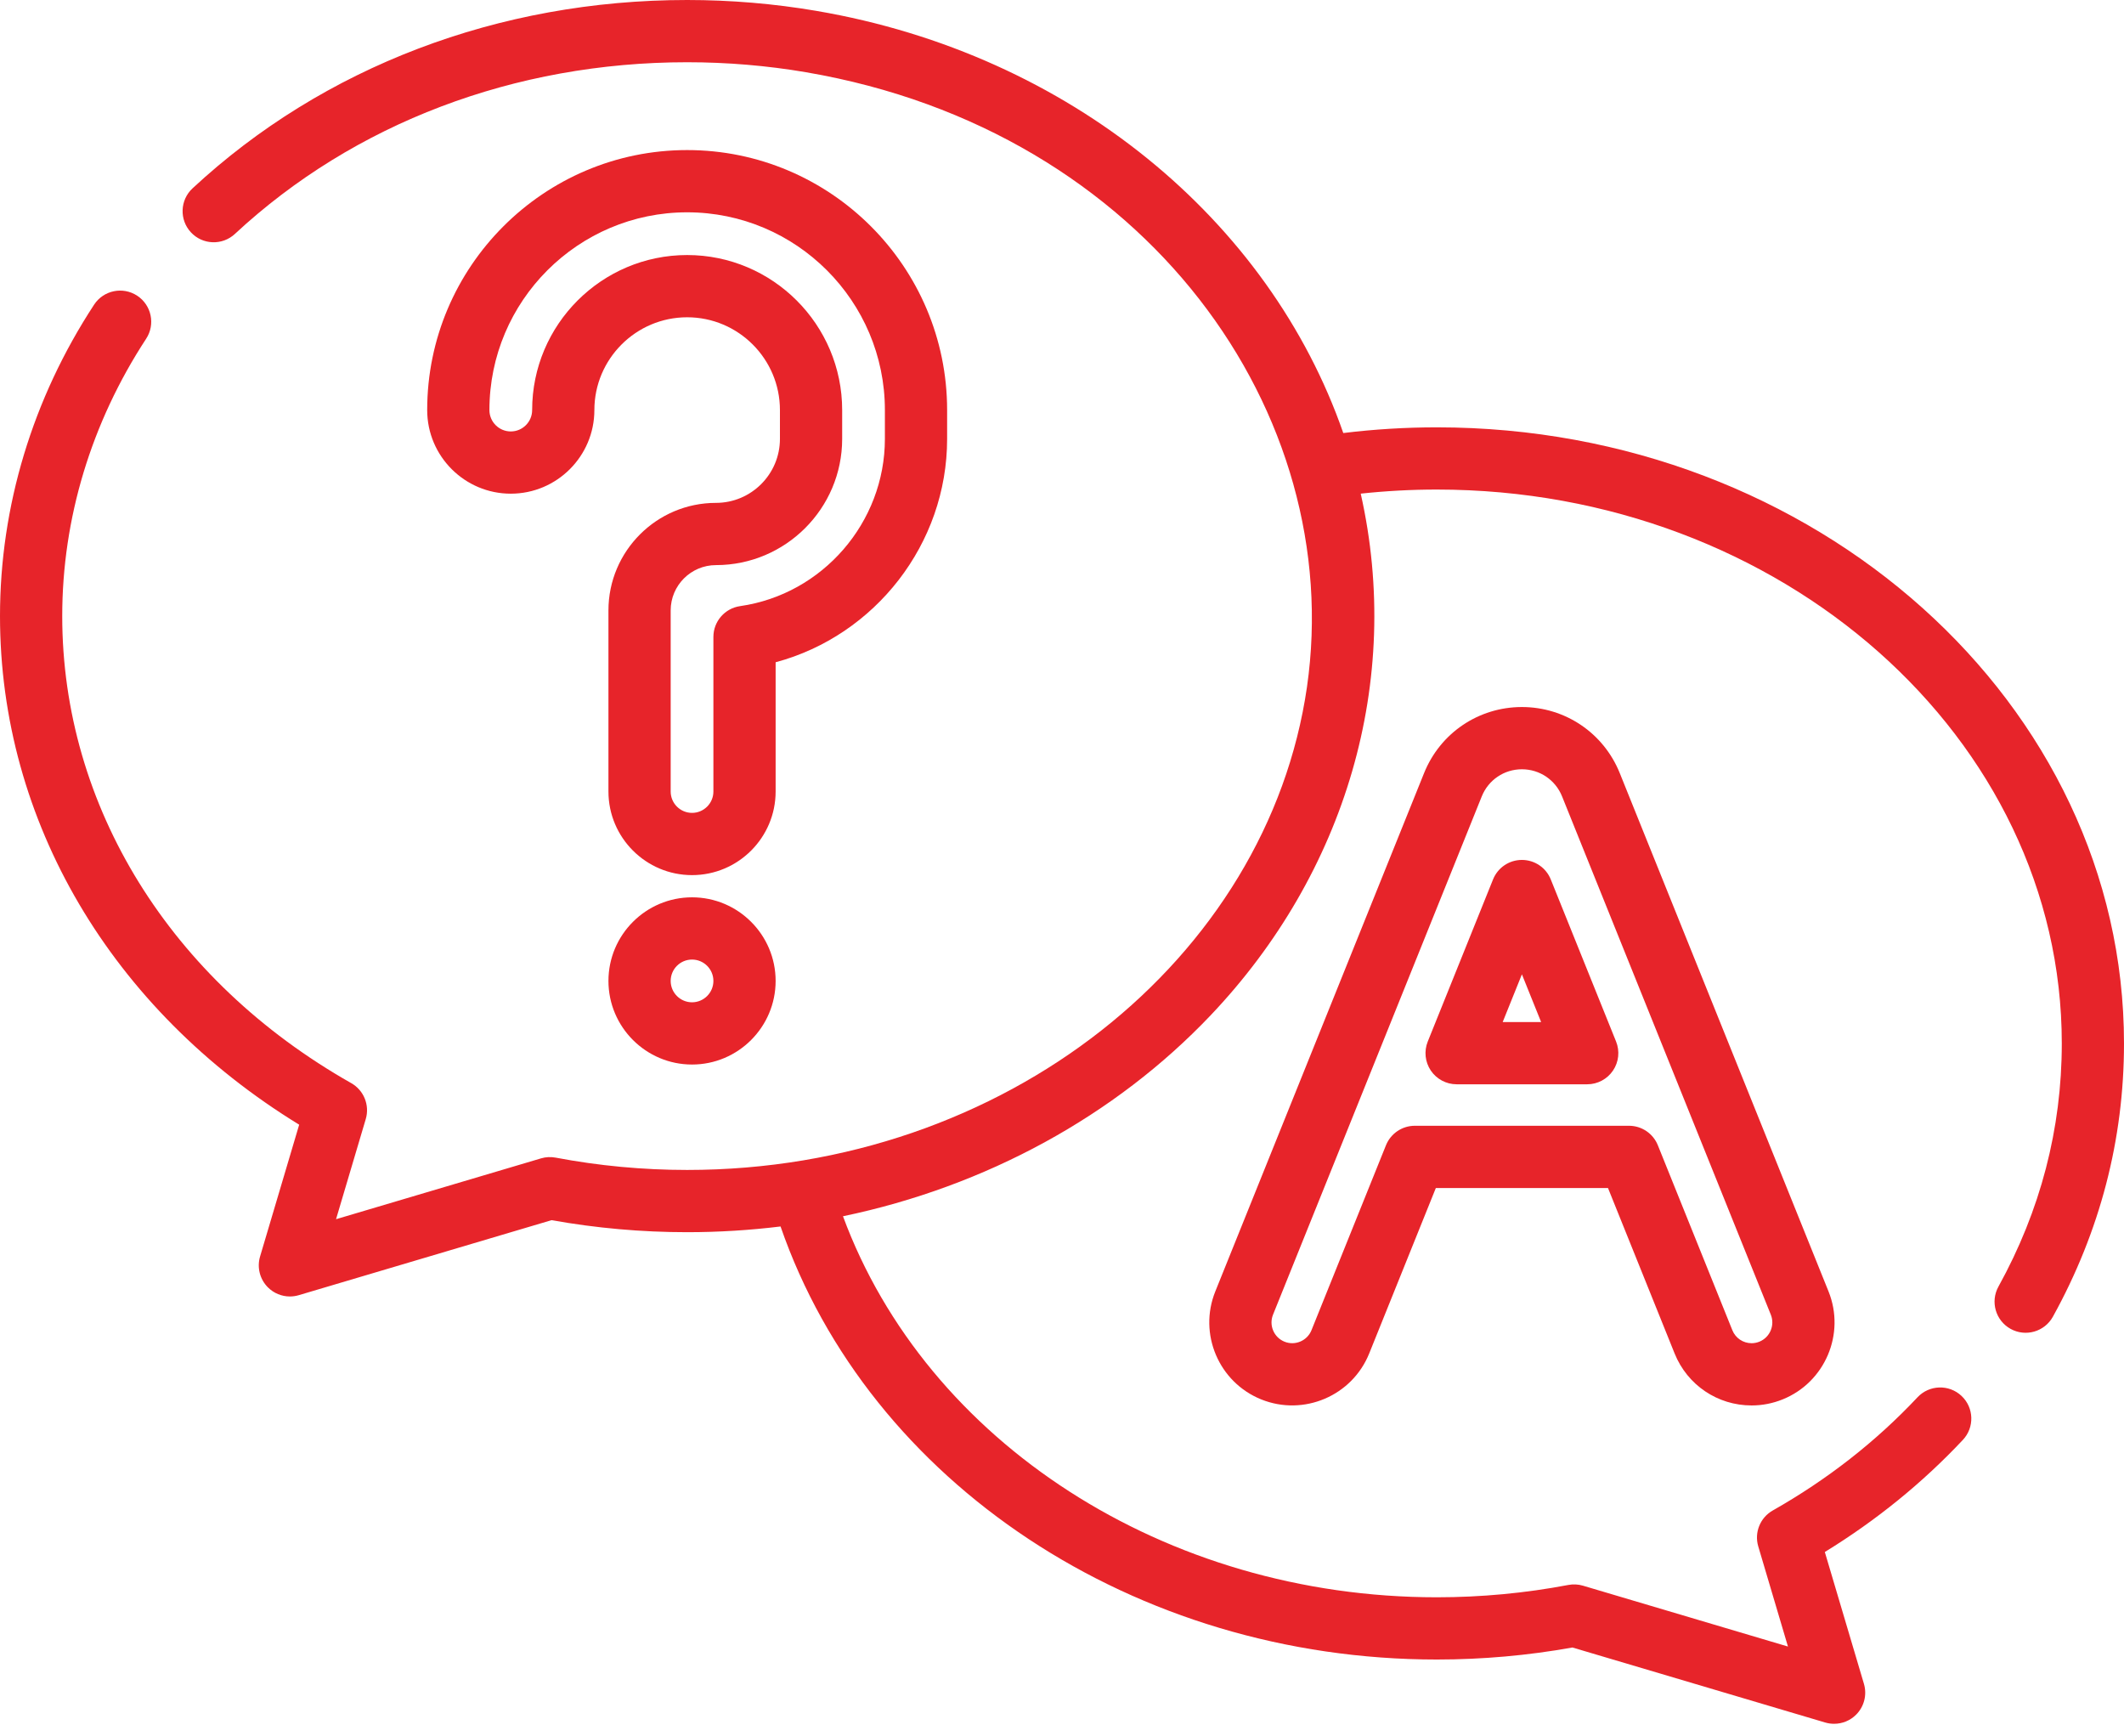 <svg width="104" height="85" viewBox="0 0 104 85" fill="none" xmlns="http://www.w3.org/2000/svg">
<path d="M37.978 32.422C42.847 31.117 46.375 26.63 46.375 21.487V20.076C46.375 13.057 40.665 7.347 33.646 7.347C26.627 7.347 20.917 13.057 20.917 20.076C20.917 22.333 22.753 24.169 25.01 24.169C27.267 24.169 29.103 22.333 29.103 20.076C29.103 17.571 31.141 15.533 33.646 15.533C36.151 15.533 38.189 17.571 38.189 20.076V21.487C38.189 23.214 36.784 24.619 35.057 24.619C32.154 24.619 29.792 26.981 29.792 29.884V38.75C29.792 41.007 31.628 42.843 33.885 42.843C36.142 42.843 37.978 41.007 37.978 38.75V32.422ZM36.238 29.674C35.488 29.782 34.931 30.424 34.931 31.182V38.75C34.931 39.327 34.462 39.796 33.885 39.796C33.308 39.796 32.839 39.327 32.839 38.75V29.884C32.839 28.661 33.834 27.666 35.057 27.666C38.464 27.666 41.236 24.894 41.236 21.487V20.076C41.236 15.891 37.831 12.486 33.646 12.486C29.461 12.486 26.056 15.891 26.056 20.076C26.056 20.653 25.587 21.122 25.01 21.122C24.433 21.122 23.964 20.653 23.964 20.076C23.964 14.737 28.307 10.394 33.646 10.394C38.985 10.394 43.328 14.737 43.328 20.076V21.487C43.328 25.575 40.28 29.095 36.238 29.674Z" fill="#E7242A"/>
<path d="M33.885 43.93C31.628 43.93 29.792 45.766 29.792 48.023C29.792 50.279 31.628 52.116 33.885 52.116C36.142 52.116 37.978 50.279 37.978 48.023C37.978 45.766 36.142 43.93 33.885 43.93ZM33.885 49.069C33.308 49.069 32.839 48.599 32.839 48.023C32.839 47.446 33.308 46.977 33.885 46.977C34.462 46.977 34.931 47.446 34.931 48.023C34.931 48.599 34.462 49.069 33.885 49.069Z" fill="#E7242A"/>
<path d="M70.354 20.921C68.822 20.921 67.287 21.015 65.773 21.2C62.159 10.796 52.408 2.655 39.98 0.534C39.978 0.533 39.977 0.533 39.976 0.533C37.903 0.179 35.774 0 33.646 0C24.428 0 15.826 3.275 9.427 9.221C8.811 9.794 8.775 10.758 9.348 11.374C9.92 11.991 10.884 12.026 11.501 11.453C17.335 6.032 25.2 3.047 33.646 3.047C35.602 3.047 37.56 3.212 39.463 3.536C39.465 3.537 39.466 3.537 39.467 3.537C56.184 6.391 65.919 20.277 63.995 33.633C62.067 46.951 49.192 57.277 33.646 57.277C31.483 57.277 29.317 57.074 27.208 56.674C26.969 56.629 26.723 56.641 26.491 56.71L16.454 59.688L17.909 54.786C18.11 54.106 17.816 53.377 17.199 53.027C8.337 48.01 3.047 39.462 3.047 30.162C3.047 25.387 4.468 20.692 7.156 16.584C7.617 15.88 7.419 14.936 6.716 14.476C6.012 14.015 5.067 14.212 4.607 14.916C1.593 19.52 0 24.793 0 30.162C0 40.198 5.452 49.423 14.649 55.061L12.734 61.514C12.575 62.05 12.723 62.629 13.118 63.025C13.408 63.315 13.797 63.471 14.195 63.471C14.34 63.471 14.486 63.45 14.628 63.408L27.007 59.735C29.187 60.126 31.418 60.324 33.646 60.324C35.197 60.324 36.723 60.227 38.219 60.044C42.56 72.591 55.57 81.245 70.354 81.245C72.582 81.245 74.814 81.047 76.993 80.656L89.372 84.329C89.515 84.371 89.661 84.391 89.805 84.391C90.204 84.391 90.593 84.235 90.883 83.945C91.278 83.55 91.425 82.971 91.266 82.435L89.351 75.981C91.87 74.435 94.14 72.592 96.111 70.492C96.687 69.878 96.657 68.914 96.043 68.338C95.43 67.763 94.466 67.793 93.89 68.406C91.859 70.57 89.474 72.435 86.802 73.948C86.184 74.298 85.89 75.027 86.092 75.707L87.546 80.609L77.51 77.63C77.277 77.561 77.031 77.549 76.792 77.594C74.683 77.995 72.517 78.198 70.354 78.198C57.062 78.198 45.365 70.608 41.276 59.544C48.254 58.091 54.592 54.638 59.275 49.709C65.891 42.744 68.69 33.337 66.627 24.167C67.861 24.034 69.109 23.967 70.354 23.967C87.227 23.967 100.954 36.131 100.954 51.083C100.954 55.259 99.91 59.265 97.852 62.988C97.445 63.724 97.712 64.651 98.448 65.058C99.184 65.465 100.111 65.198 100.518 64.462C102.828 60.283 104 55.781 104 51.083C104 34.451 88.906 20.921 70.354 20.921Z" fill="#E7242A"/>
<path d="M75.932 43.053C75.7 42.476 75.141 42.099 74.519 42.099C73.897 42.099 73.338 42.476 73.106 43.053L69.909 50.99C69.72 51.46 69.776 51.992 70.059 52.412C70.343 52.831 70.816 53.083 71.322 53.083H77.717C78.223 53.083 78.696 52.831 78.979 52.412C79.263 51.993 79.319 51.46 79.13 50.99L75.932 43.053ZM73.578 50.036L74.519 47.7L75.46 50.036H73.578Z" fill="#E7242A"/>
<path d="M79.311 37.85C78.519 35.884 76.638 34.614 74.519 34.614C72.4 34.614 70.519 35.884 69.728 37.85L59.506 63.225C58.669 65.303 59.678 67.674 61.756 68.511C63.834 69.347 66.205 68.338 67.042 66.261L70.305 58.161H78.734L81.996 66.261C82.619 67.807 84.099 68.806 85.766 68.806C86.286 68.806 86.796 68.707 87.283 68.511C89.361 67.674 90.37 65.303 89.533 63.225L79.311 37.85ZM86.145 65.685C86.022 65.734 85.894 65.759 85.766 65.759C85.349 65.759 84.978 65.509 84.823 65.122L81.175 56.068C80.943 55.492 80.384 55.114 79.762 55.114H69.276C68.655 55.114 68.096 55.492 67.863 56.068L64.216 65.122C64.007 65.642 63.413 65.894 62.895 65.685C62.375 65.476 62.123 64.883 62.332 64.363L72.554 38.988C72.879 38.182 73.65 37.661 74.519 37.661C75.389 37.661 76.16 38.182 76.485 38.988L86.707 64.363C86.916 64.883 86.663 65.476 86.145 65.685Z" fill="#E7242A"/>
</svg>
